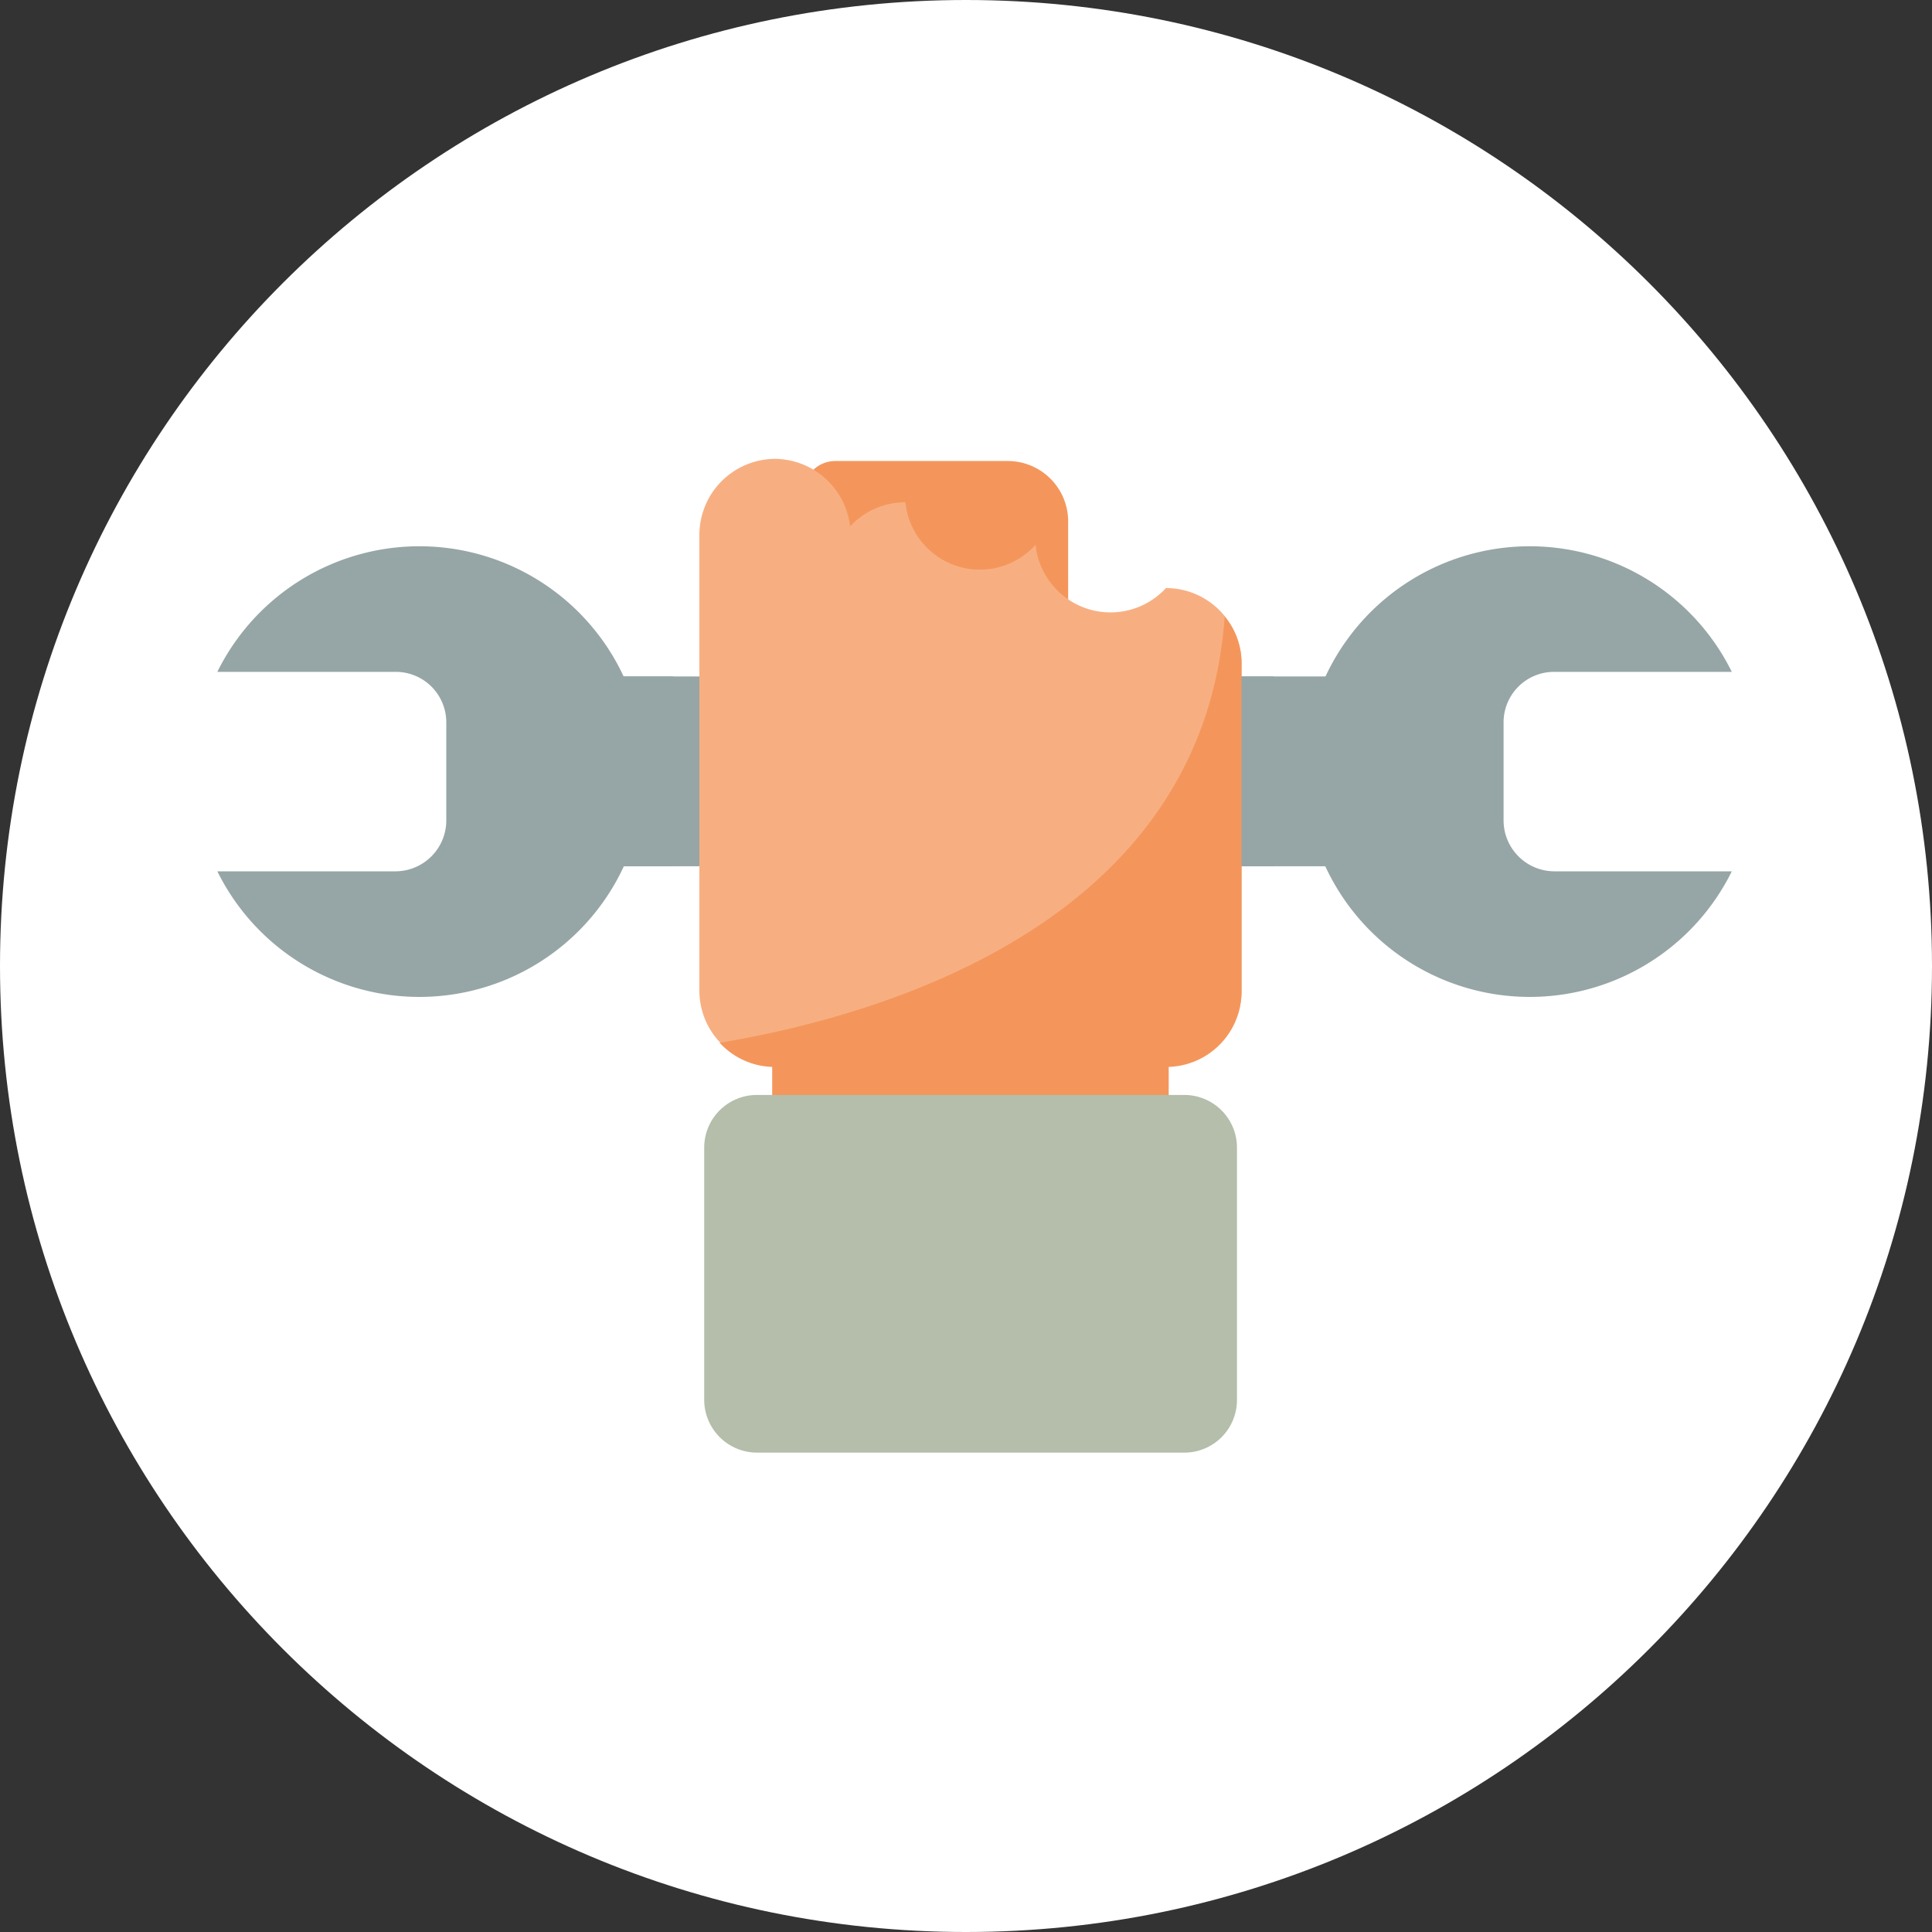 <svg width="80" height="80" fill="none" xmlns="http://www.w3.org/2000/svg"><rect width="100%" height="100%" fill="#333333" stroke="none"/><path d="M80 40C80 17.909 62.091 0 40 0S0 17.909 0 40s17.909 40 40 40 40-17.909 40-40z" fill="#fff"/><path d="M57.5 28.01H22.81v7.86H57.5v-7.86z" fill="#96A5A5"/><path d="M27.87 28.01h-5.06v7.86h5.06v-7.86z" fill="#96A5A5"/><path fill-rule="evenodd" clip-rule="evenodd" d="M9 27.82a9.33 9.33 0 110 8.26h7.38a2.11 2.11 0 002.1-2.1v-4.06a2.091 2.091 0 00-2.1-2.1H9zm62.71 0a9.33 9.33 0 100 8.26h-7.36a2.11 2.11 0 01-2.09-2.1v-4.06a2.09 2.09 0 012.09-2.1h7.36z" fill="#96A5A5"/><path fill-rule="evenodd" clip-rule="evenodd" d="M33.27 26.06v-5.65a1.318 1.318 0 011.34-1.32h7.13a2.5 2.5 0 012.49 2.49v4.51a1.36 1.36 0 01-1.35 1.34h-8.27a1.33 1.33 0 01-1.34-1.34v-.03z" fill="#F4965B"/><path fill-rule="evenodd" clip-rule="evenodd" d="M28.96 41.03V22.14A3.15 3.15 0 0132.09 19a3.16 3.16 0 013.11 2.8 3.09 3.09 0 012.29-1 3.1 3.1 0 005.39 1.76 3.12 3.12 0 005.4 1.79 3.13 3.13 0 013.13 3.14v13.54a3.12 3.12 0 01-3.13 3.11h.11v4.09H31.98v-4.09h.11a3.12 3.12 0 01-3.13-3.11z" fill="#F7AF82"/><path fill-rule="evenodd" clip-rule="evenodd" d="M50.71 25.53a3 3 0 01.7 2v13.54a3.12 3.12 0 01-3.13 3.11h.11v4.09H31.98v-4.09h.11a3.091 3.091 0 01-2.29-1c6.85-1.15 20-5 20.91-17.63v-.02z" fill="#F4965B"/><path fill-rule="evenodd" clip-rule="evenodd" d="M29.16 57.97V47.5a2.18 2.18 0 012.18-2.16h17.72a2.18 2.18 0 012.16 2.16v10.47a2.18 2.18 0 01-2.16 2.18H31.34a2.19 2.19 0 01-2.18-2.18z" fill="#B4BEAA"/><path d="M52.75 28.01h-1.34v7.86h1.34v-7.86z" fill="#96A5A5"/></svg>